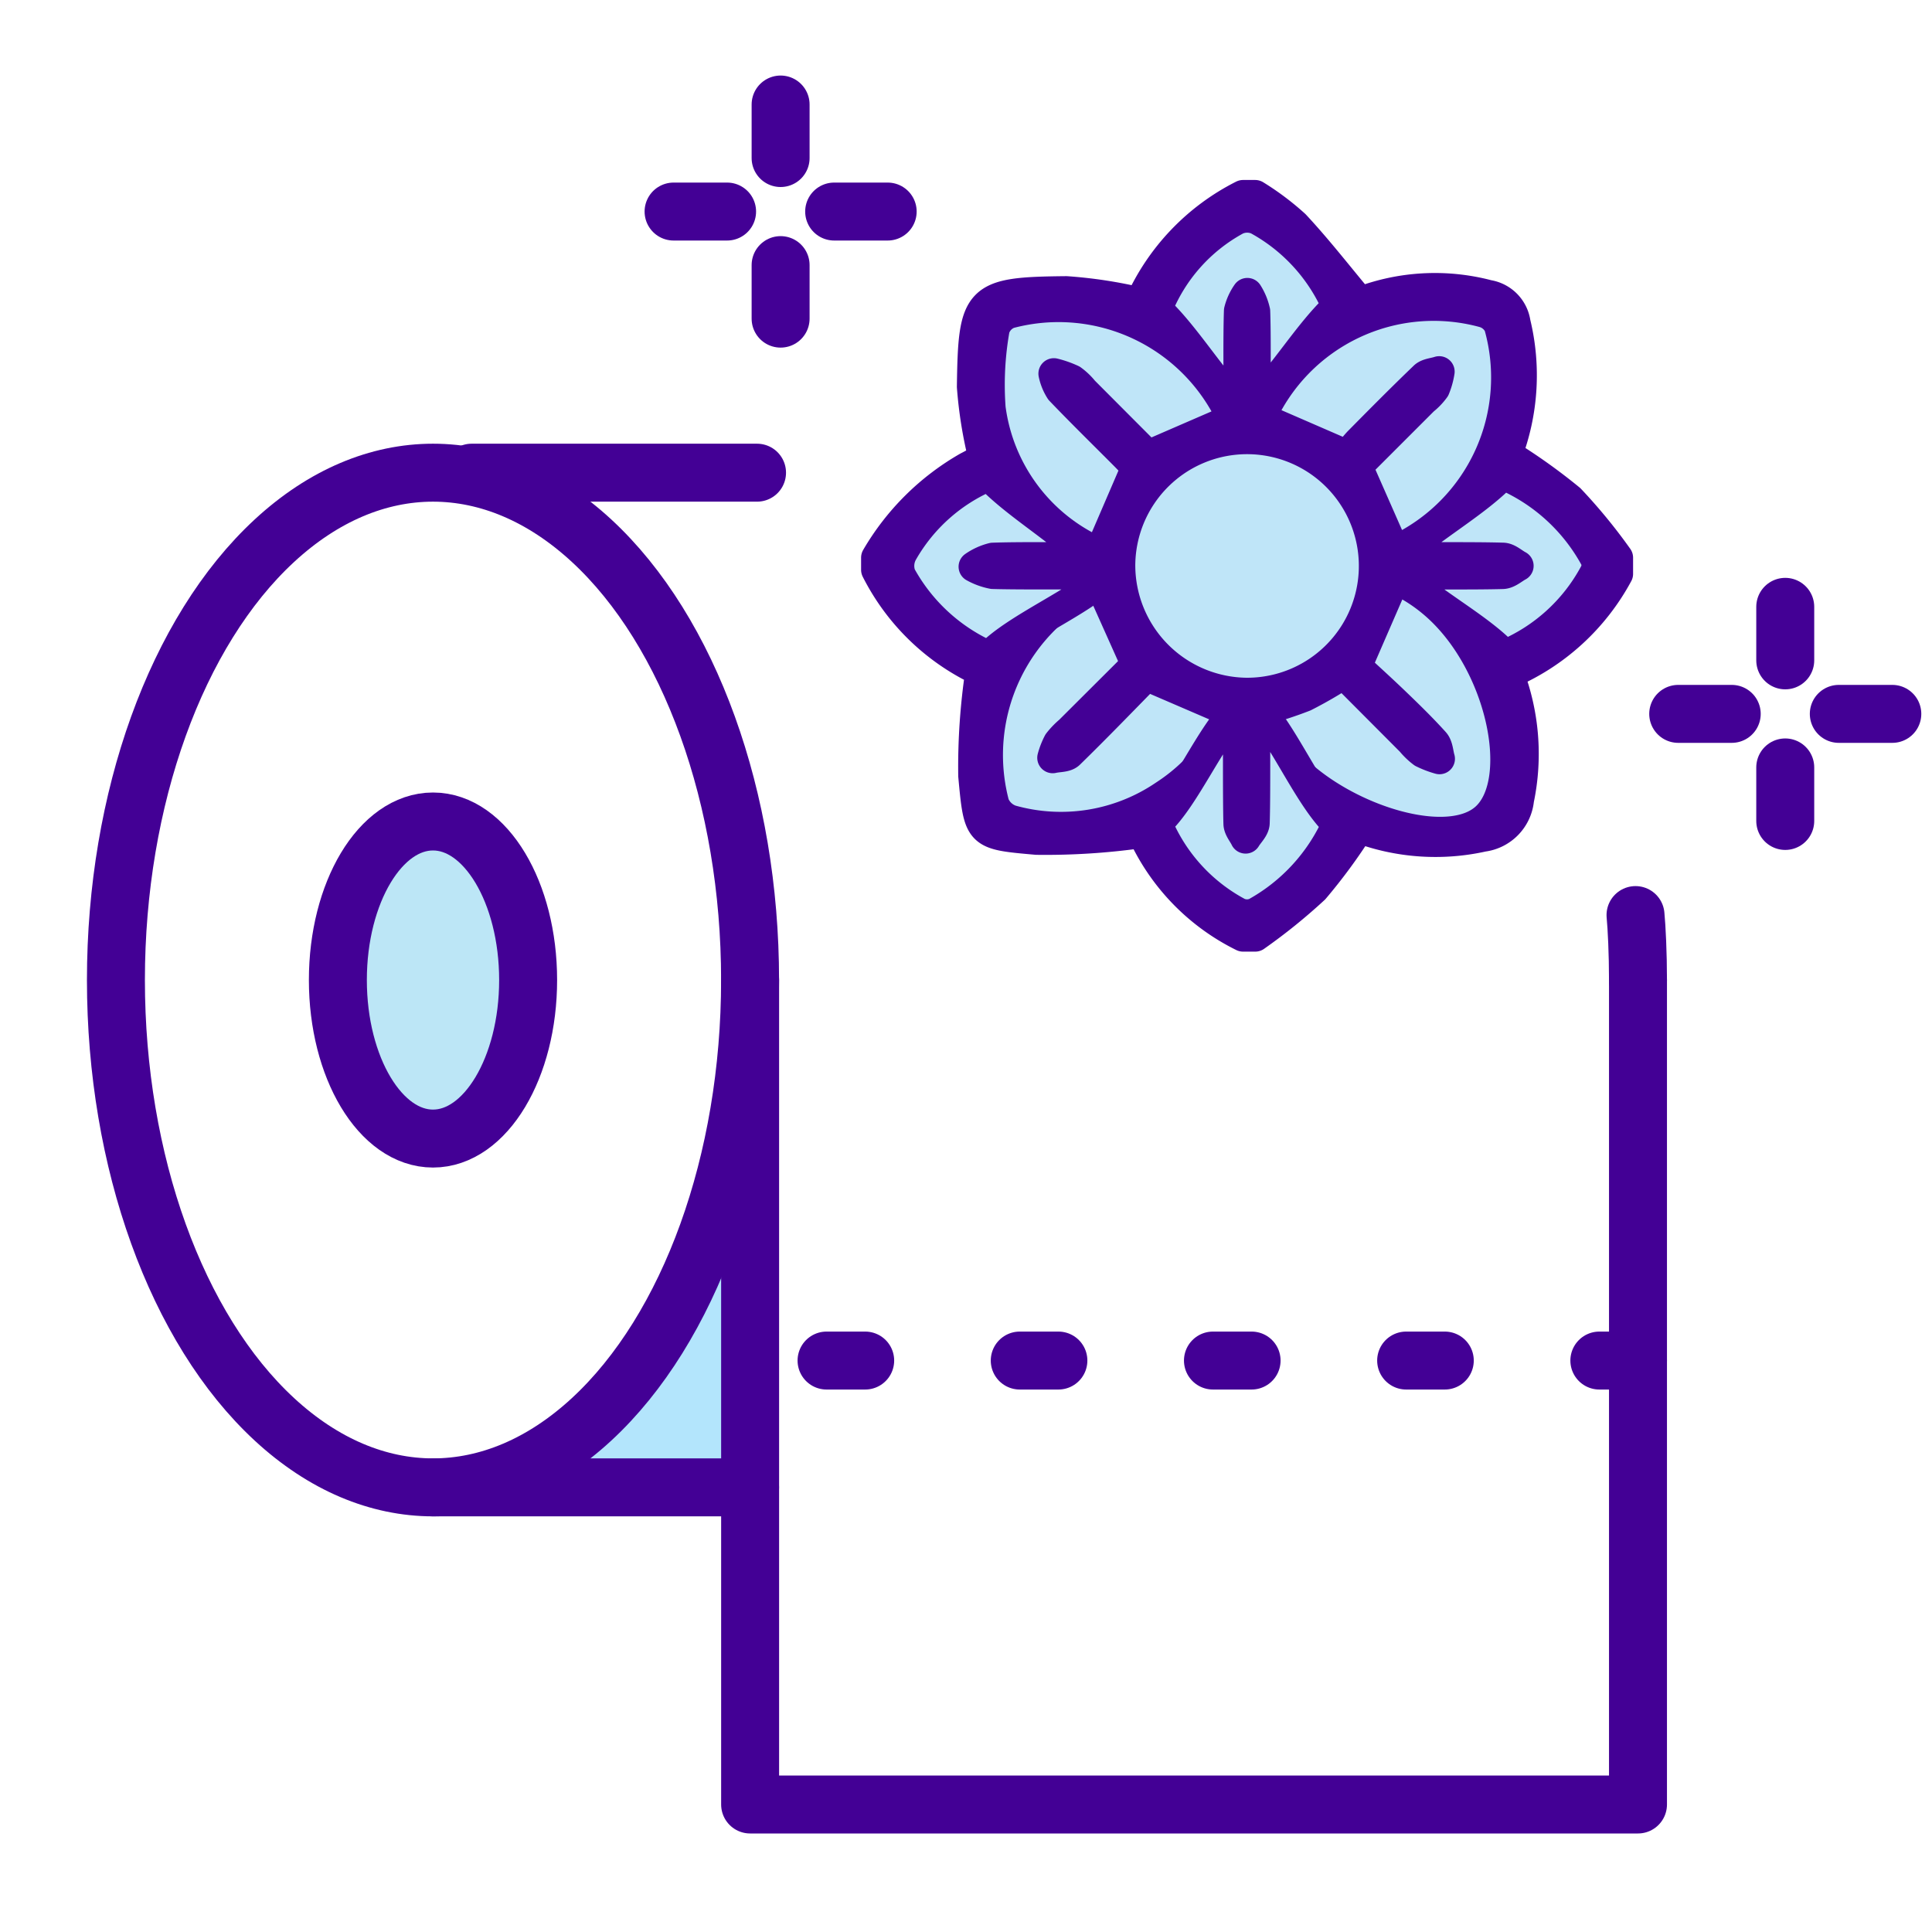 <svg xmlns="http://www.w3.org/2000/svg" width="50" height="50" viewBox="0 0 50 50">
  <g id="textura_suave" transform="translate(-1299 40)">
    <rect id="Rectángulo_1602" data-name="Rectángulo 1602" width="50" height="50" transform="translate(1299 -40)" fill="none"/>
    <g id="Grupo_323" data-name="Grupo 323" transform="translate(1137 -717)">
      <g id="Grupo_22" data-name="Grupo 22" transform="translate(164 677.27)">
        <g id="Grupo_20" data-name="Grupo 20" transform="translate(1 11.963)">
          <g id="XMLID_1_">
            <g id="Grupo_18" data-name="Grupo 18" transform="translate(5.744 9.027)">
              <ellipse id="Elipse_11" data-name="Elipse 11" cx="2.462" cy="4.103" rx="2.462" ry="4.103" fill="#bce6f6"/>
              <path id="Trazado_26" data-name="Trazado 26" d="M19.206,40.448V43.73H11c4.514,0,8.206-5.909,8.206-13.13Z" transform="translate(-8.538 -26.497)" fill="#b3e5fc"/>
            </g>
            <g id="Grupo_19" data-name="Grupo 19">
              <ellipse id="Elipse_12" data-name="Elipse 12" cx="8.206" cy="13.13" rx="8.206" ry="13.13" stroke-width="1.5" stroke="#430095" stroke-linecap="round" stroke-linejoin="round" stroke-miterlimit="10" fill="none"/>
              <line id="Línea_1" data-name="Línea 1" x1="8.206" transform="translate(8.206 26.26)" fill="none" stroke="#430095" stroke-linecap="round" stroke-linejoin="round" stroke-miterlimit="10" stroke-width="1.5"/>
              <path id="Trazado_27" data-name="Trazado 27" d="M48.506,27.053c.031.318.064.993.064,1.682" transform="translate(-9.179 -15.604)" fill="none" stroke="#430095" stroke-linecap="round" stroke-linejoin="round" stroke-miterlimit="10" stroke-width="1.5"/>
              <line id="Línea_2" data-name="Línea 2" x2="7.386" transform="translate(9.206)" fill="none" stroke="#430095" stroke-linecap="round" stroke-linejoin="round" stroke-miterlimit="10" stroke-width="1.5"/>
              <ellipse id="Elipse_13" data-name="Elipse 13" cx="2.462" cy="4.103" rx="2.462" ry="4.103" transform="translate(5.744 9.027)" fill="none" stroke="#430095" stroke-linecap="round" stroke-linejoin="round" stroke-miterlimit="10" stroke-width="1.5"/>
              <path id="Trazado_28" data-name="Trazado 28" d="M43.978,30.6V51.937H21V30.6" transform="translate(-4.587 -17.47)" fill="none" stroke="#430095" stroke-linecap="round" stroke-linejoin="round" stroke-miterlimit="10" stroke-width="1.5"/>
              <line id="Línea_3" data-name="Línea 3" x1="22.978" transform="translate(16.413 22.978)" stroke-dasharray="1 4" stroke="#430095" stroke-linecap="round" stroke-linejoin="round" stroke-miterlimit="10" stroke-width="1.5" fill="none"/>
            </g>
          </g>
        </g>
        <g id="rcHwlx.tif" transform="translate(20.689 4.788)">
          <g id="Grupo_494" data-name="Grupo 494">
            <path id="Trazado_4652" data-name="Trazado 4652" d="M253.4,201.574h.312a6.9,6.9,0,0,1,1.022.768c.582.624,1.106,1.3,1.691,2a5.392,5.392,0,0,1,3.315-.182.844.844,0,0,1,.7.711,5.752,5.752,0,0,1-.215,3.408,14.823,14.823,0,0,1,1.629,1.162,13.937,13.937,0,0,1,1.239,1.509v.417a5.784,5.784,0,0,1-2.829,2.579,5.778,5.778,0,0,1,.265,3.266,1.065,1.065,0,0,1-.921.947,5.644,5.644,0,0,1-3.211-.224,14.151,14.151,0,0,1-1.161,1.58,14.572,14.572,0,0,1-1.522,1.229H253.4a5.558,5.558,0,0,1-2.6-2.684,17.633,17.633,0,0,1-2.741.179c-1.5-.133-1.488-.119-1.631-1.646a16.58,16.58,0,0,1,.186-2.714,5.748,5.748,0,0,1-2.7-2.617v-.313a6.431,6.431,0,0,1,2.358-2.342c.162-.082.32-.176.421-.23a10.989,10.989,0,0,1-.3-1.854c.033-2.319.126-2.438,2.43-2.46a11.69,11.69,0,0,1,1.914.293A5.769,5.769,0,0,1,253.4,201.574Zm-3.19,9.582a3.293,3.293,0,1,0,3.283-3.291A3.313,3.313,0,0,0,250.209,211.157Zm-.52-.325.959-2.222c-.047-.051-.162-.177-.283-.3-.563-.565-1.134-1.123-1.685-1.7a1.269,1.269,0,0,1-.174-.427,2.565,2.565,0,0,1,.465.164,1.558,1.558,0,0,1,.3.287c.586.587,1.171,1.173,1.67,1.675l2.193-.951a4.946,4.946,0,0,0-5.785-2.741.631.631,0,0,0-.385.405,8.246,8.246,0,0,0-.106,2.056A4.756,4.756,0,0,0,249.689,210.832Zm6.64,2.936c.283.261.643.586.991.922s.7.676,1.024,1.036c.092.1.095.283.138.427a2.435,2.435,0,0,1-.429-.164,1.74,1.74,0,0,1-.3-.288L256,213.945a10.727,10.727,0,0,1-1.022.591,10.284,10.284,0,0,1-1.09.355.485.485,0,0,0,.015.134,4.948,4.948,0,0,0,5.764,2.674.759.759,0,0,0,.392-.467,4.964,4.964,0,0,0-1.773-5.154,10.855,10.855,0,0,0-.966-.6Zm-6.656-2.219a4.961,4.961,0,0,0-2.714,5.782.733.733,0,0,0,.438.414,4.767,4.767,0,0,0,3.981-.648,4.83,4.83,0,0,0,1.8-2.122L250.9,214c-.633.643-1.307,1.341-2,2.02-.091.09-.283.075-.427.109a1.91,1.91,0,0,1,.152-.39,2.008,2.008,0,0,1,.289-.3c.6-.6,1.2-1.2,1.728-1.723Zm4.174-4.22,2.262.983a3.617,3.617,0,0,1,.283-.35c.56-.57,1.122-1.137,1.7-1.689.091-.087.256-.093.386-.138a1.9,1.9,0,0,1-.12.431,1.519,1.519,0,0,1-.287.3l-1.719,1.716.961,2.183c-.042,0,.015.013.058-.008a4.934,4.934,0,0,0,2.662-5.82.637.637,0,0,0-.392-.34A4.912,4.912,0,0,0,253.847,207.33Zm4.366,4.039,1.959,2.109a4.687,4.687,0,0,0,2.325-2.1.478.478,0,0,0,.043-.383,4.889,4.889,0,0,0-2.412-2.205l-2.031,2.162c.653,0,1.34-.011,2.027.01.134,0,.265.13.4.2-.134.069-.266.193-.4.2C259.47,211.38,258.82,211.369,258.213,211.369Zm-11.389-2.546a4.636,4.636,0,0,0-2.246,1.989.725.725,0,0,0-.043.6,4.807,4.807,0,0,0,2.29,2.094l1.991-2.14c-.619,0-1.258.013-1.9-.009a1.639,1.639,0,0,1-.484-.177,1.478,1.478,0,0,1,.486-.221c.658-.025,1.317-.01,1.908-.01Zm9.015-4.373a4.69,4.69,0,0,0-2.06-2.254.678.678,0,0,0-.558.005,4.523,4.523,0,0,0-2.055,2.321l2.129,1.969c0-.618-.014-1.274.009-1.93a1.356,1.356,0,0,1,.206-.451,1.447,1.447,0,0,1,.192.465c.023.628.009,1.258.009,1.833Zm-2.558,11.5-2.117,1.873a4.628,4.628,0,0,0,2.1,2.318.562.562,0,0,0,.469,0,4.909,4.909,0,0,0,2.105-2.3l-2.142-1.978c0,.642.013,1.3-.01,1.956-.005.133-.145.26-.224.389-.061-.126-.171-.251-.174-.379C253.272,217.19,253.282,216.55,253.282,215.955Z" transform="translate(-243.918 -201.574)" fill="#bfe5f8" stroke="#430095" stroke-linecap="round" stroke-linejoin="round" stroke-width="0.8"/>
            <path id="Trazado_4653" data-name="Trazado 4653" d="M248.9,209.846a3.293,3.293,0,1,1,3.278,3.3A3.315,3.315,0,0,1,248.9,209.846Z" transform="translate(-242.608 -200.264)" fill="#bfe5f8" stroke="#430095" stroke-linecap="round" stroke-linejoin="round" stroke-width="0.8"/>
            <path id="Trazado_4654" data-name="Trazado 4654" d="M249.085,210.237a4.756,4.756,0,0,1-2.834-3.751,8.248,8.248,0,0,1,.106-2.056.631.631,0,0,1,.385-.405,4.946,4.946,0,0,1,5.785,2.741l-2.193.951-1.67-1.675a1.558,1.558,0,0,0-.3-.287,2.563,2.563,0,0,0-.465-.164,1.27,1.27,0,0,0,.174.427c.551.576,1.122,1.134,1.685,1.7.121.123.236.249.283.3Z" transform="translate(-243.314 -200.979)" fill="#bfe5f8" stroke="#430095" stroke-linecap="round" stroke-linejoin="round" stroke-width="0.8"/>
            <path id="Trazado_4655" data-name="Trazado 4655" d="M257.594,215.636c-1.308,1.146-5.447-.666-5.764-2.674-.005-.032-.011-.078-.015-.134a10.288,10.288,0,0,0,1.09-.355,10.731,10.731,0,0,0,1.022-.591l1.75,1.756a1.74,1.74,0,0,0,.3.288,2.434,2.434,0,0,0,.429.164c-.043-.144-.045-.325-.138-.427-.325-.36-.674-.7-1.024-1.036s-.709-.661-.991-.922c.363-.836.663-1.526.994-2.287a4.174,4.174,0,0,1,.966.6C258.014,211.5,258.684,214.682,257.594,215.636Z" transform="translate(-241.841 -199.511)" fill="#bfe5f8" stroke="#430095" stroke-linecap="round" stroke-linejoin="round" stroke-width="0.8"/>
            <path id="Trazado_4656" data-name="Trazado 4656" d="M249.078,209.472l.969,2.165-1.728,1.723a2.01,2.01,0,0,0-.289.3,1.909,1.909,0,0,0-.152.39c.144-.034.336-.019.427-.109.695-.678,1.369-1.377,2-2.02l2.272.979a4.831,4.831,0,0,1-1.8,2.122,4.767,4.767,0,0,1-3.981.648.732.732,0,0,1-.438-.414A4.961,4.961,0,0,1,249.078,209.472Z" transform="translate(-243.323 -199.497)" fill="#bfe5f8" stroke="#430095" stroke-linecap="round" stroke-linejoin="round" stroke-width="0.8"/>
            <path id="Trazado_4657" data-name="Trazado 4657" d="M251.779,206.74a4.912,4.912,0,0,1,5.792-2.733.637.637,0,0,1,.392.34,4.934,4.934,0,0,1-2.662,5.82c-.043.02-.1.011-.058.008l-.961-2.182L256,206.275a1.52,1.52,0,0,0,.287-.3,1.9,1.9,0,0,0,.12-.431c-.13.044-.3.051-.386.138-.575.552-1.137,1.119-1.7,1.689a3.615,3.615,0,0,0-.283.35Z" transform="translate(-241.85 -200.984)" fill="#bfe5f8" stroke="#430095" stroke-linecap="round" stroke-linejoin="round" stroke-width="0.8"/>
            <path id="Trazado_4658" data-name="Trazado 4658" d="M254.685,209.866c.608,0,1.969.011,2.618-.009.136-.005.269-.129.4-.2-.133-.069-.264-.2-.4-.2-.687-.021-2.031-.01-2.684-.01.659-.7,1.968-1.4,2.688-2.162a4.889,4.889,0,0,1,2.412,2.205.478.478,0,0,1-.043.383,4.687,4.687,0,0,1-2.325,2.1C256.68,211.248,255.331,210.562,254.685,209.866Z" transform="translate(-241.102 -200.071)" fill="#bfe5f8" stroke="#430095" stroke-linecap="round" stroke-linejoin="round" stroke-width="0.8"/>
            <path id="Trazado_4659" data-name="Trazado 4659" d="M246.706,207.313c.7.743,1.895,1.428,2.555,2.129-.591,0-1.8-.015-2.457.01a1.477,1.477,0,0,0-.486.221,1.64,1.64,0,0,0,.484.177c.638.021,2.372.009,2.991.009-.652.7-2.393,1.4-3.086,2.14a4.807,4.807,0,0,1-2.29-2.094.725.725,0,0,1,.043-.6A4.636,4.636,0,0,1,246.706,207.313Z" transform="translate(-243.799 -200.065)" fill="#bfe5f8" stroke="#430095" stroke-linecap="round" stroke-linejoin="round" stroke-width="0.8"/>
            <path id="Trazado_4660" data-name="Trazado 4660" d="M254.33,204.332c-.735.677-1.427,1.86-2.128,2.506,0-.575.014-1.753-.009-2.381a1.448,1.448,0,0,0-.192-.465,1.356,1.356,0,0,0-.206.451c-.023.656-.009,1.86-.009,2.478-.691-.639-1.389-1.833-2.129-2.517a4.523,4.523,0,0,1,2.055-2.321.678.678,0,0,1,.558-.005A4.69,4.69,0,0,1,254.33,204.332Z" transform="translate(-242.409 -201.457)" fill="#bfe5f8" stroke="#430095" stroke-linecap="round" stroke-linejoin="round" stroke-width="0.8"/>
            <path id="Trazado_4661" data-name="Trazado 4661" d="M251.773,212.112c0,.594-.01,2.33.009,2.969,0,.128.114.253.174.379.078-.129.218-.256.224-.389.023-.657.01-2.411.01-3.051.7.648,1.4,2.387,2.142,3.073a4.91,4.91,0,0,1-2.105,2.3.562.562,0,0,1-.469,0,4.629,4.629,0,0,1-2.1-2.318C250.381,214.439,251.072,212.732,251.773,212.112Z" transform="translate(-242.409 -198.827)" fill="#bfe5f8" stroke="#430095" stroke-linecap="round" stroke-linejoin="round" stroke-width="0.8"/>
          </g>
        </g>
        <g id="Grupo_631" data-name="Grupo 631" transform="translate(15.432 2.435)">
          <g id="Grupo_426" data-name="Grupo 426">
            <line id="Línea_32" data-name="Línea 32" x2="1.385" transform="translate(0 2.77)" fill="#fadade" stroke="#430095" stroke-linecap="round" stroke-linejoin="round" stroke-width="1.5"/>
            <line id="Línea_33" data-name="Línea 33" x2="1.385" transform="translate(4.156 2.77)" fill="#fadade" stroke="#430095" stroke-linecap="round" stroke-linejoin="round" stroke-width="1.5"/>
            <line id="Línea_34" data-name="Línea 34" y1="1.385" transform="translate(2.77)" fill="#fadade" stroke="#430095" stroke-linecap="round" stroke-linejoin="round" stroke-width="1.5"/>
            <line id="Línea_35" data-name="Línea 35" y1="1.385" transform="translate(2.77 4.156)" fill="#fadade" stroke="#430095" stroke-linecap="round" stroke-linejoin="round" stroke-width="1.5"/>
          </g>
        </g>
        <g id="Grupo_632" data-name="Grupo 632" transform="translate(41.432 15.435)">
          <g id="Grupo_426-2" data-name="Grupo 426">
            <line id="Línea_32-2" data-name="Línea 32" x2="1.385" transform="translate(0 2.77)" fill="#fadade" stroke="#430095" stroke-linecap="round" stroke-linejoin="round" stroke-width="1.5"/>
            <line id="Línea_33-2" data-name="Línea 33" x2="1.385" transform="translate(4.156 2.77)" fill="#fadade" stroke="#430095" stroke-linecap="round" stroke-linejoin="round" stroke-width="1.5"/>
            <line id="Línea_34-2" data-name="Línea 34" y1="1.385" transform="translate(2.77)" fill="#fadade" stroke="#430095" stroke-linecap="round" stroke-linejoin="round" stroke-width="1.5"/>
            <line id="Línea_35-2" data-name="Línea 35" y1="1.385" transform="translate(2.77 4.156)" fill="#fadade" stroke="#430095" stroke-linecap="round" stroke-linejoin="round" stroke-width="1.5"/>
          </g>
        </g>
      </g>
    </g>
  </g>
</svg>
